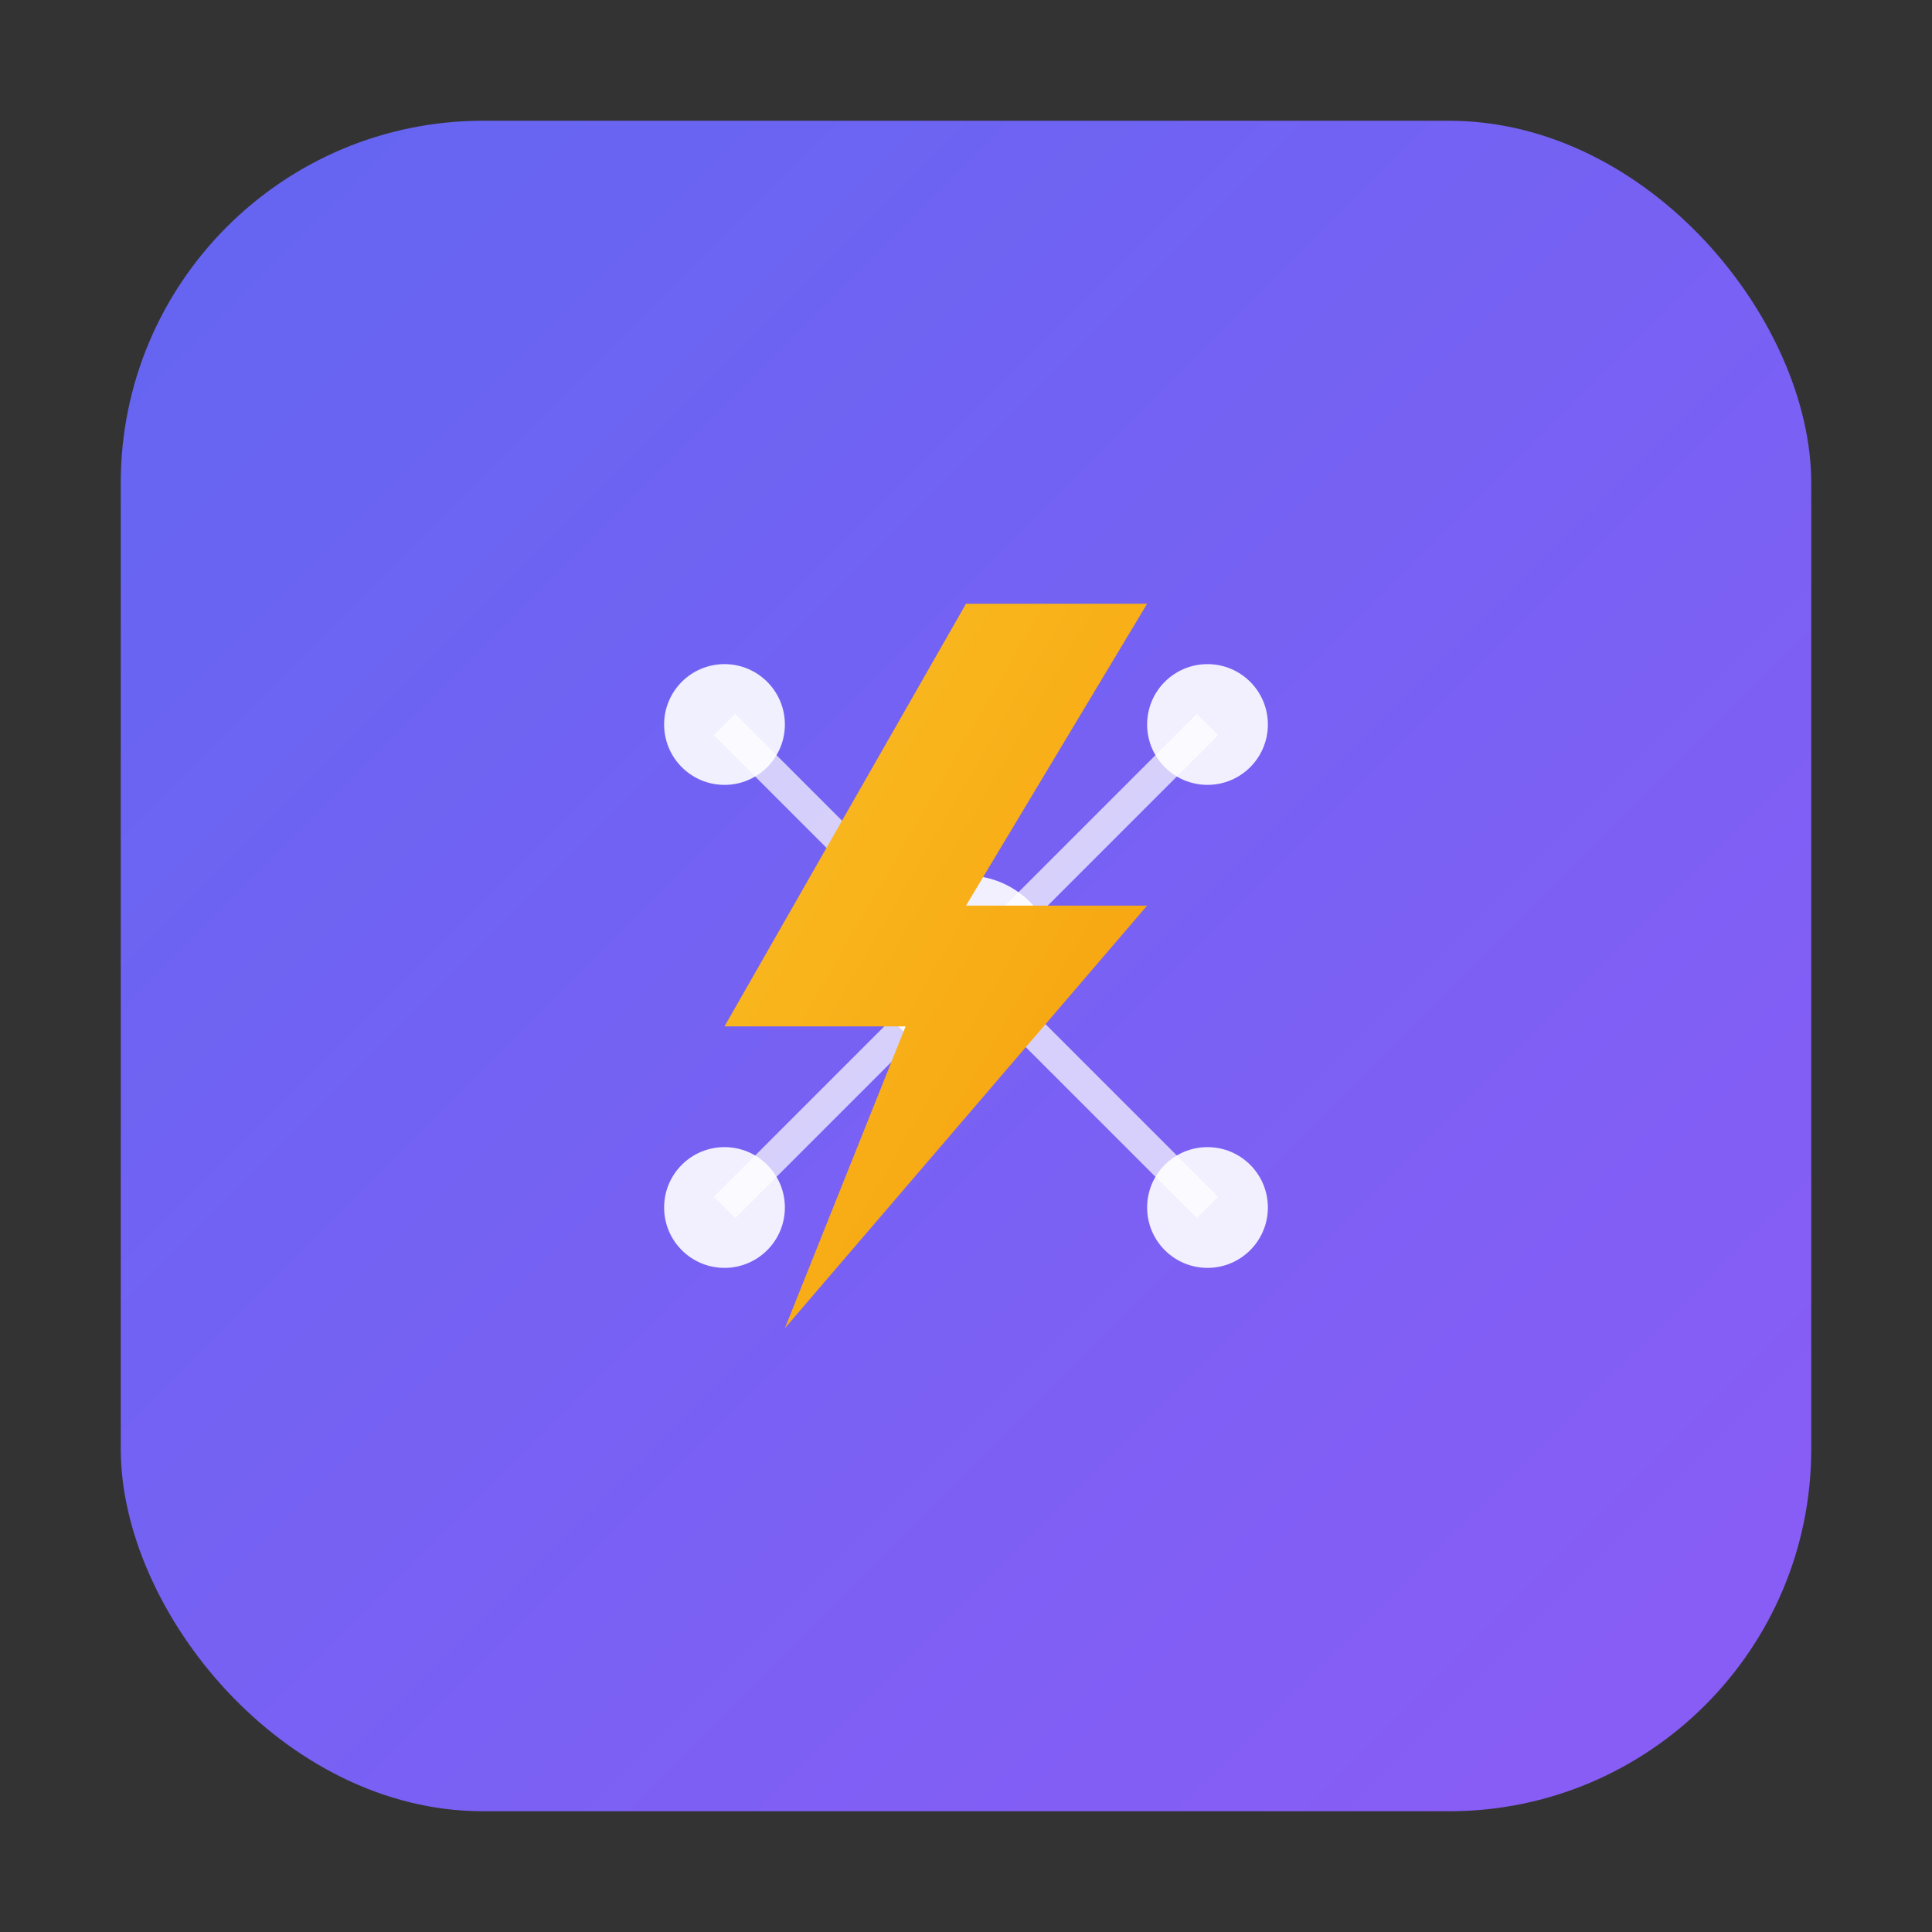 <?xml version="1.0" encoding="UTF-8" standalone="no"?>
<svg xmlns="http://www.w3.org/2000/svg" width="32" height="32" viewBox="0 0 32 32" fill="none">
  <rect x="0" y="0" width="32" height="32" fill="#333333" stroke="none"/>
  <!-- Definitions for gradients -->
  <defs>
    <linearGradient id="bgGradient" x1="0%" y1="0%" x2="100%" y2="100%">
      <stop offset="0%" stop-color="#6366F1" />
      <stop offset="100%" stop-color="#8B5CF6" />
    </linearGradient>
    <linearGradient id="lightningGradient" x1="0%" y1="0%" x2="100%" y2="100%">
      <stop offset="0%" stop-color="#FBBF24" />
      <stop offset="100%" stop-color="#F59E0B" />
    </linearGradient>
  </defs>

  <!-- Rounded square background -->
  <rect x="2" y="2" width="28" height="28" rx="6" fill="url(#bgGradient)" />
  
  <!-- Neural network pattern (simplified for small size) -->
  <g fill="#FFFFFF" opacity="0.9">
    <circle cx="16" cy="16" r="1.5" />
    <circle cx="12" cy="12" r="1" />
    <circle cx="20" cy="12" r="1" />
    <circle cx="12" cy="20" r="1" />
    <circle cx="20" cy="20" r="1" />
  </g>
  
  <!-- Connection lines (simplified) -->
  <g stroke="#FFFFFF" stroke-width="0.5" opacity="0.7">
    <line x1="12" y1="12" x2="16" y2="16" />
    <line x1="20" y1="12" x2="16" y2="16" />
    <line x1="12" y1="20" x2="16" y2="16" />
    <line x1="20" y1="20" x2="16" y2="16" />
  </g>
  
  <!-- Lightning bolt (Sprint) - simplified -->
  <path d="M19 10 L16 15 L19 15 L13 22 L15 17 L12 17 L16 10 Z" fill="url(#lightningGradient)" />
</svg> 